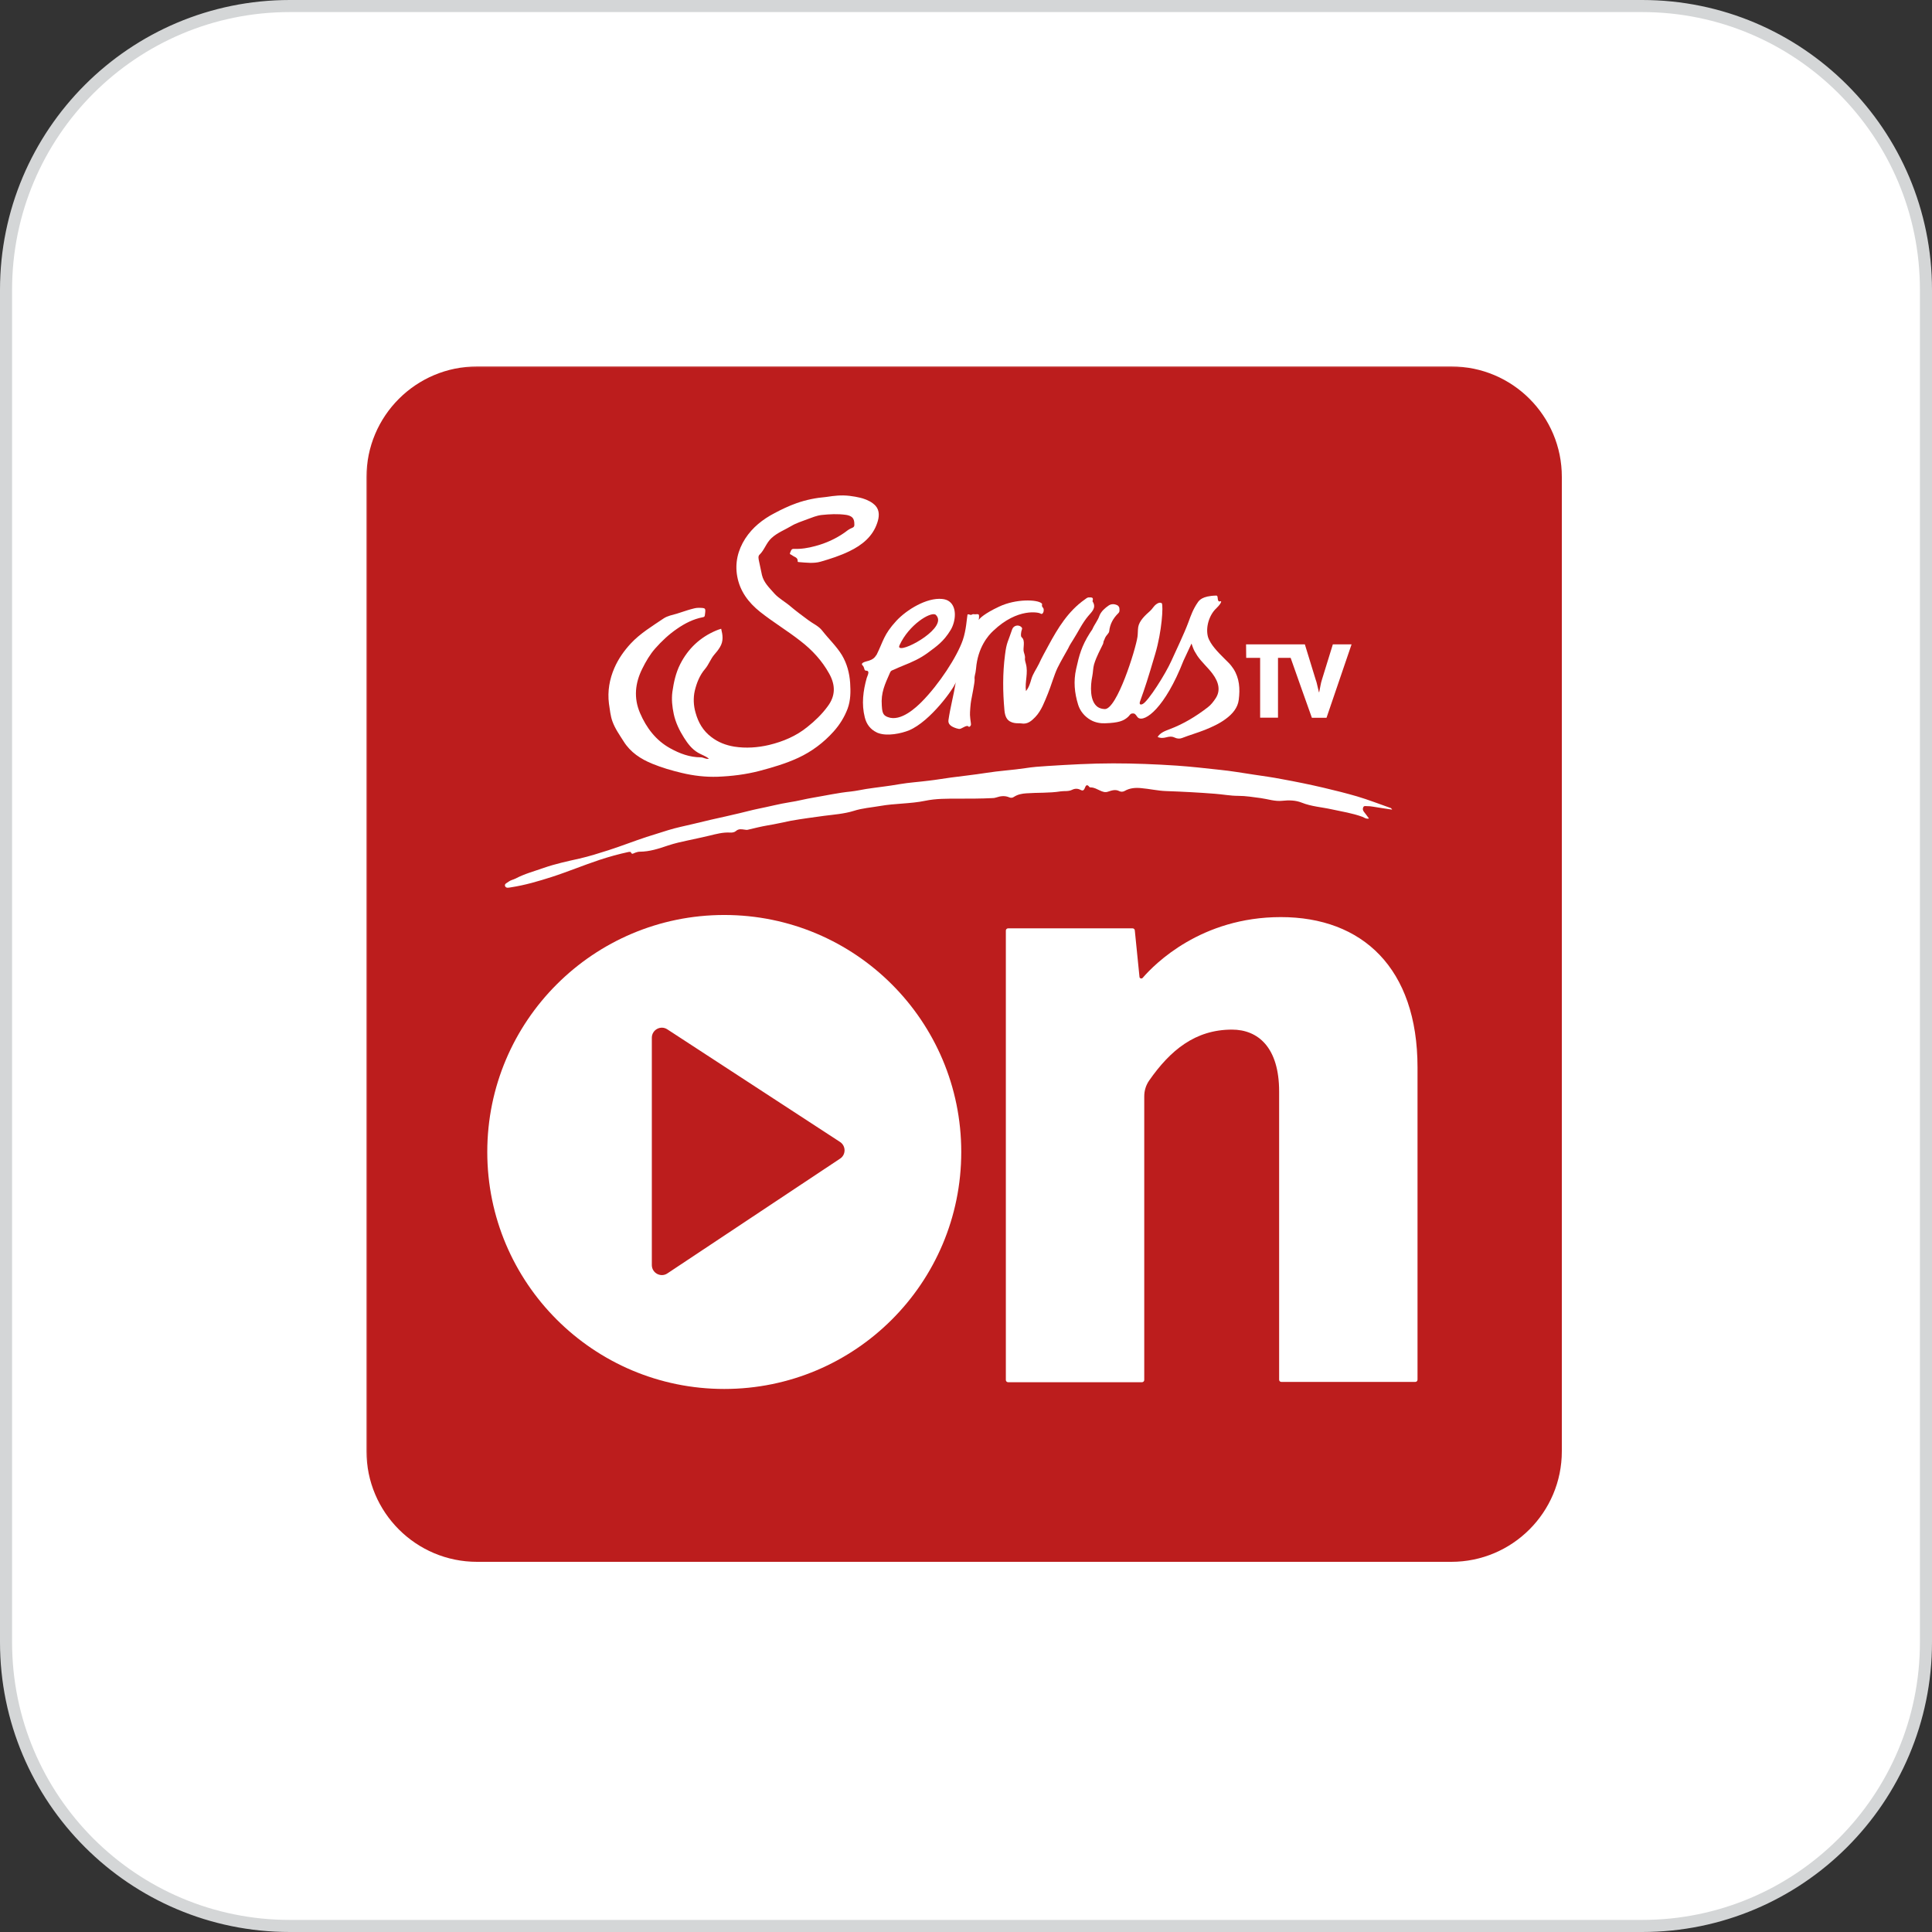 <svg width="160" height="160" viewBox="0 0 160 160" fill="none" xmlns="http://www.w3.org/2000/svg">
<rect x="0" y="0" width="160" height="160" fill="#333333" stroke="none"/>
<g clip-path="url(#clip0_139_248)">
<path d="M136 0.5H24C11.021 0.5 0.5 11.021 0.5 24V136C0.5 148.979 11.021 159.5 24 159.5H136C148.979 159.5 159.5 148.979 159.5 136V24C159.5 11.021 148.979 0.5 136 0.5Z" fill="white"/>
<path d="M136 0.5H24C11.021 0.5 0.5 11.021 0.5 24V136C0.5 148.979 11.021 159.5 24 159.5H136C148.979 159.5 159.5 148.979 159.5 136V24C159.5 11.021 148.979 0.5 136 0.5Z" stroke="#D4D6D7"/>
<mask id="mask0_139_248" style="mask-type:luminance" maskUnits="userSpaceOnUse" x="30" y="30" width="103" height="103">
<path d="M132.5 30H30V132.5H132.5V30Z" fill="white"/>
</mask>
<g mask="url(#mask0_139_248)">
<path d="M120.2 30.349H39.505C34.45 30.349 30.35 34.45 30.35 39.505V120.188C30.35 125.244 34.45 129.344 39.505 129.344H120.189C125.244 129.344 129.344 125.244 129.344 120.188V39.505C129.355 34.45 125.255 30.349 120.2 30.349Z" fill="#BC1D1D"/>
<path d="M59.981 75.775C49.148 75.775 40.354 84.558 40.354 95.402C40.354 106.234 49.137 115.028 59.981 115.028C70.825 115.028 79.607 106.246 79.607 95.402C79.607 84.558 70.825 75.775 59.981 75.775ZM69.578 95.949L55.275 105.454C54.728 105.827 53.982 105.431 53.982 104.767V85.944C53.982 85.28 54.716 84.884 55.263 85.245L69.555 94.563C70.068 94.889 70.068 95.623 69.578 95.949Z" fill="white"/>
<path d="M106.071 75.95C99.479 75.95 95.635 79.817 94.633 80.981C94.54 81.086 94.366 81.028 94.366 80.888L93.981 77.068C93.981 76.963 93.9 76.882 93.795 76.882H83.487C83.382 76.882 83.3 76.963 83.3 77.068V114.282C83.3 114.387 83.382 114.469 83.487 114.469H94.575C94.68 114.469 94.762 114.387 94.762 114.282V90.789C94.762 90.323 94.901 89.868 95.169 89.484C96.917 86.98 98.978 85.268 102.03 85.268C104.173 85.268 105.932 86.724 105.932 90.393V114.259C105.932 114.364 106.013 114.445 106.118 114.445H117.207C117.312 114.445 117.393 114.364 117.393 114.259V88.401C117.393 80.154 112.804 75.95 106.071 75.95Z" fill="white"/>
<path d="M50.721 59.748C50.942 60.354 51.303 60.855 51.641 61.39C52.212 62.31 53.062 62.858 54.029 63.254C54.821 63.58 55.636 63.813 56.463 64.011C57.441 64.244 58.432 64.361 59.445 64.326C60.61 64.279 61.752 64.139 62.881 63.848C63.976 63.557 65.059 63.243 66.096 62.765C67.226 62.241 68.204 61.507 69.031 60.587C69.532 60.028 69.928 59.399 70.196 58.688C70.452 57.989 70.452 57.267 70.405 56.545C70.347 55.741 70.149 54.972 69.73 54.262C69.276 53.517 68.635 52.922 68.099 52.235C67.796 51.839 67.33 51.653 66.946 51.362C66.445 50.989 65.933 50.616 65.455 50.209C65.024 49.836 64.5 49.568 64.116 49.137C63.708 48.671 63.254 48.252 63.102 47.623C63.009 47.238 62.951 46.854 62.858 46.47C62.823 46.307 62.765 46.062 62.893 45.946C63.312 45.549 63.452 44.956 63.906 44.548C64.395 44.105 64.99 43.884 65.537 43.558C65.944 43.313 66.422 43.173 66.865 42.999C67.249 42.859 67.633 42.696 68.041 42.649C68.716 42.579 69.38 42.544 70.056 42.638C70.219 42.661 70.371 42.708 70.499 42.789C70.732 42.94 70.755 43.208 70.755 43.465C70.755 43.674 70.603 43.697 70.452 43.768C70.278 43.849 70.115 43.977 69.963 44.094C69.217 44.618 68.402 44.99 67.517 45.223C66.923 45.386 66.341 45.48 65.723 45.456C65.525 45.445 65.49 45.654 65.432 45.782C65.362 45.922 65.537 45.922 65.607 45.992C65.781 46.132 66.084 46.155 66.061 46.481C66.049 46.551 66.131 46.551 66.177 46.551C66.771 46.598 67.389 46.679 67.96 46.516C68.763 46.283 69.567 46.027 70.336 45.654C71.396 45.142 72.281 44.431 72.653 43.29C72.805 42.847 72.875 42.3 72.514 41.892C72.234 41.589 71.85 41.403 71.442 41.275C71.244 41.217 70.545 41.042 69.846 41.03C69.183 41.019 68.53 41.147 68.414 41.158C67.575 41.228 66.76 41.391 65.968 41.671C65.339 41.892 64.733 42.183 64.139 42.498C63.161 43.01 62.322 43.674 61.716 44.606C61.099 45.573 60.854 46.621 61.053 47.728C61.274 48.951 61.973 49.894 62.951 50.674C64.023 51.525 65.211 52.235 66.294 53.086C67.261 53.831 68.076 54.716 68.67 55.788C69.194 56.731 69.206 57.617 68.542 58.502C68.064 59.154 67.494 59.702 66.865 60.202C65.933 60.959 64.85 61.414 63.696 61.693C62.753 61.915 61.775 61.984 60.808 61.833C60.109 61.717 59.468 61.472 58.898 61.029C58.222 60.517 57.826 59.83 57.605 59.026C57.43 58.432 57.407 57.791 57.535 57.221C57.686 56.58 57.942 55.916 58.397 55.392C58.7 55.031 58.851 54.565 59.154 54.215C59.328 54.018 59.48 53.831 59.62 53.598C59.934 53.086 59.853 52.596 59.725 52.072C59.573 52.119 59.422 52.165 59.294 52.224C57.977 52.783 56.987 53.715 56.335 54.996C55.962 55.73 55.799 56.498 55.683 57.302C55.602 57.931 55.671 58.537 55.799 59.143C55.951 59.841 56.265 60.494 56.65 61.099C56.953 61.577 57.29 62.031 57.803 62.334C58.094 62.508 58.432 62.602 58.711 62.835C58.455 62.893 58.257 62.718 58.036 62.718C57.115 62.718 56.288 62.404 55.508 61.973C54.32 61.321 53.528 60.272 53.004 59.049C52.468 57.803 52.596 56.568 53.19 55.38C53.481 54.786 53.831 54.192 54.262 53.703C54.798 53.097 55.392 52.538 56.055 52.084C56.708 51.63 57.407 51.269 58.199 51.117C58.315 51.094 58.362 51.071 58.374 50.943C58.455 50.337 58.455 50.348 57.849 50.337C57.628 50.337 57.43 50.395 57.22 50.453C56.836 50.558 56.463 50.698 56.079 50.814C55.694 50.931 55.299 50.989 54.949 51.222C54.005 51.863 53.027 52.445 52.235 53.295C51.676 53.901 51.21 54.565 50.884 55.31C50.477 56.242 50.301 57.244 50.43 58.269C50.511 58.77 50.546 59.27 50.721 59.748Z" fill="white"/>
<path d="M113.176 66.76C113.362 66.76 113.537 66.772 113.712 66.806C114.224 66.9 114.725 66.958 115.296 67.051C115.226 66.969 115.214 66.934 115.191 66.923C114.259 66.597 113.339 66.236 112.396 65.956C111.475 65.688 110.544 65.455 109.6 65.234C108.459 64.966 107.306 64.733 106.152 64.523C105.384 64.372 104.603 64.267 103.823 64.15C102.891 64.011 101.971 63.848 101.039 63.755C99.839 63.626 98.651 63.487 97.44 63.405C95.693 63.289 93.934 63.219 92.187 63.219C90.358 63.219 88.529 63.324 86.701 63.44C86.107 63.475 85.501 63.522 84.919 63.615C83.835 63.778 82.729 63.836 81.646 64.011C80.679 64.162 79.7 64.267 78.734 64.395C78.128 64.477 77.534 64.582 76.928 64.651C76.113 64.756 75.297 64.803 74.482 64.943C73.574 65.106 72.642 65.199 71.734 65.339C71.314 65.409 70.895 65.502 70.475 65.549C69.416 65.653 68.379 65.886 67.331 66.061C66.69 66.166 66.061 66.34 65.421 66.434C64.535 66.573 63.661 66.806 62.776 66.981C62.264 67.086 61.763 67.225 61.262 67.342C60.482 67.528 59.701 67.703 58.909 67.878C58.408 67.994 57.896 68.123 57.395 68.239C56.708 68.402 56.009 68.542 55.334 68.751C54.739 68.938 54.145 69.124 53.551 69.311C52.491 69.66 51.455 70.068 50.407 70.406C49.603 70.662 48.799 70.918 47.984 71.104C46.994 71.326 46.004 71.535 45.037 71.873C44.245 72.153 43.441 72.362 42.696 72.758C42.509 72.851 42.288 72.886 42.125 73.014C41.997 73.119 41.741 73.189 41.834 73.399C41.927 73.585 42.16 73.504 42.334 73.481C43.476 73.306 44.583 72.98 45.677 72.63C47.017 72.199 48.322 71.652 49.661 71.209C50.441 70.953 51.233 70.732 52.049 70.557C52.107 70.545 52.223 70.545 52.235 70.557C52.328 70.825 52.48 70.65 52.608 70.615C52.724 70.58 52.841 70.534 52.981 70.534C53.796 70.534 54.565 70.277 55.322 70.021C55.881 69.835 56.452 69.707 57.011 69.59C57.593 69.462 58.164 69.346 58.746 69.206C59.317 69.066 59.876 68.914 60.47 68.95C60.645 68.961 60.831 68.926 60.947 68.822C61.169 68.624 61.402 68.67 61.647 68.705C61.74 68.717 61.833 68.74 61.926 68.717C62.473 68.588 63.021 68.449 63.568 68.356C64.221 68.251 64.861 68.099 65.502 67.971C66.41 67.808 67.331 67.692 68.251 67.563C69.066 67.459 69.905 67.4 70.697 67.156C71.419 66.923 72.153 66.876 72.886 66.748C74.121 66.527 75.391 66.573 76.625 66.317C77.51 66.131 78.431 66.142 79.339 66.142C80.283 66.142 81.226 66.142 82.17 66.096C82.275 66.096 82.379 66.084 82.484 66.049C82.857 65.921 83.23 65.874 83.591 66.037C83.731 66.096 83.859 66.073 83.975 65.991C84.278 65.793 84.627 65.723 84.988 65.7C85.932 65.63 86.899 65.688 87.842 65.537C88.157 65.49 88.483 65.56 88.785 65.409C89.019 65.292 89.263 65.292 89.496 65.42C89.647 65.502 89.752 65.467 89.822 65.304C89.904 65.106 89.985 64.861 90.23 65.187C90.253 65.211 90.311 65.211 90.358 65.211C90.626 65.222 90.835 65.35 91.069 65.455C91.29 65.56 91.511 65.653 91.768 65.56C92.082 65.455 92.385 65.35 92.711 65.525C92.827 65.583 93.002 65.583 93.142 65.502C93.561 65.257 94.039 65.222 94.505 65.269C95.192 65.327 95.879 65.49 96.566 65.513C97.918 65.56 99.257 65.63 100.597 65.735C101.249 65.781 101.889 65.909 102.542 65.909C103.171 65.909 103.788 66.014 104.417 66.096C105.011 66.177 105.582 66.387 106.211 66.317C106.735 66.259 107.306 66.271 107.795 66.469C108.61 66.795 109.46 66.841 110.299 67.028C111.149 67.214 111.999 67.342 112.827 67.645C112.978 67.703 113.129 67.843 113.374 67.785C113.223 67.587 113.095 67.4 112.943 67.214C112.861 67.109 112.85 66.993 112.885 66.888C112.943 66.713 113.071 66.76 113.176 66.76Z" fill="white"/>
<path d="M103.205 54.483H104.359V59.433H105.838V54.483H106.886L107.725 56.859L108.645 59.445H109.856L111.93 53.365H110.38L109.484 56.265C109.367 56.614 109.332 56.964 109.251 57.325H109.227C109.158 57.069 109.111 56.801 109.041 56.545C109.018 56.463 108.994 56.37 108.96 56.288L108.063 53.365H103.194L103.205 54.483Z" fill="white"/>
<path d="M85.408 56.254C85.314 56.58 85.21 56.941 84.965 57.232C84.86 56.452 85.175 55.73 84.954 54.949C84.778 54.355 85 54.658 84.79 54.005C84.685 53.679 84.954 53.051 84.604 52.771C84.546 52.724 84.546 52.573 84.557 52.468C84.581 52.27 84.569 52.34 84.627 52.142C84.662 52.049 84.651 52.002 84.592 51.944C84.581 51.932 84.557 51.909 84.546 51.897C84.301 51.711 83.928 51.816 83.824 52.119C83.486 53.144 83.358 53.179 83.23 54.239C83.031 55.764 83.043 57.29 83.183 58.816C83.23 59.34 83.392 59.655 83.742 59.794C83.893 59.864 84.091 59.899 84.324 59.899C84.406 59.899 84.499 59.899 84.581 59.911C85.093 60.004 85.431 59.701 85.745 59.375C86.258 58.828 86.502 58.117 86.782 57.442C87.004 56.917 87.306 55.881 87.574 55.322C87.819 54.809 88.389 53.843 88.459 53.703C88.576 53.446 88.716 53.225 88.867 52.992C89.286 52.34 89.613 51.618 90.125 51.012C90.381 50.698 90.835 50.348 90.486 49.813C90.474 49.801 90.474 49.766 90.486 49.754C90.521 49.638 90.509 49.58 90.486 49.533C90.428 49.463 90.311 49.475 90.195 49.475C90.043 49.463 89.939 49.58 89.834 49.649C88.459 50.616 87.609 52.014 86.829 53.458C86.561 53.959 86.281 54.448 86.048 54.961C85.827 55.415 85.536 55.799 85.408 56.254Z" fill="white"/>
<path d="M72.491 54.367C72.316 54.611 72.002 54.716 71.746 54.774C71.559 54.821 71.268 54.937 71.42 55.089C71.618 55.275 71.536 55.485 71.676 55.532C71.699 55.543 71.722 55.543 71.757 55.543C71.792 55.543 71.827 55.555 71.85 55.567C72.013 55.648 71.827 55.998 71.781 56.137C71.478 57.221 71.338 58.304 71.618 59.41C71.757 59.969 72.072 60.4 72.608 60.657C72.654 60.68 72.701 60.703 72.748 60.715C73.493 60.983 74.623 60.75 75.287 60.482C77.057 59.736 79.025 56.976 79.154 56.498C78.967 57.628 78.699 58.583 78.548 59.632C78.501 59.946 78.722 60.133 79.049 60.261C79.154 60.307 79.282 60.342 79.41 60.365C79.608 60.412 79.992 60.028 80.179 60.144C80.19 60.156 80.202 60.156 80.213 60.179C80.225 60.191 80.225 60.191 80.237 60.191C80.307 60.214 80.423 60.086 80.412 59.981C80.4 59.76 80.365 59.736 80.33 59.212C80.318 59.014 80.377 58.257 80.423 58.036C80.458 57.838 80.726 56.522 80.714 56.289C80.68 55.928 80.784 55.893 80.831 55.38C80.971 53.621 81.844 52.62 82.252 52.247C84.302 50.29 86.061 50.733 86.154 50.803C86.41 50.989 86.515 50.453 86.375 50.325C86.224 50.185 86.329 50.034 86.294 49.999C86.282 49.987 86.27 49.976 86.259 49.964C85.921 49.649 84.15 49.568 82.73 50.244C81.518 50.814 81.111 51.222 81.052 51.35C81.052 51.327 81.111 51.071 81.064 50.919C81.064 50.907 81.052 50.896 81.052 50.896C81.006 50.849 80.854 50.861 80.772 50.873C80.621 50.884 80.633 50.814 80.435 50.919C80.365 50.954 80.144 50.803 80.121 50.919C80.062 51.245 80.016 52.189 79.736 53.004C79.258 54.39 77.768 56.673 76.335 58.117C75.916 58.537 74.611 59.806 73.528 59.387C73.458 59.364 73.388 59.329 73.318 59.282C73.062 59.119 73.05 58.746 73.027 58.432C72.945 57.36 73.283 56.673 73.702 55.718C73.772 55.543 73.842 55.532 74.017 55.462C74.273 55.345 74.53 55.229 74.797 55.124C75.531 54.833 76.207 54.53 76.836 54.064C77.558 53.528 78.14 53.144 78.734 52.165C79.142 51.478 79.282 50.302 78.618 49.812C78.466 49.696 78.268 49.626 78.024 49.603C76.754 49.475 75.088 50.488 74.227 51.42C73.178 52.561 73.167 53.074 72.596 54.227C72.549 54.273 72.549 54.285 72.491 54.367ZM74.495 53.435C75.275 51.734 77.034 50.663 77.465 50.896C77.476 50.907 77.488 50.907 77.499 50.919C78.548 51.921 74.984 53.924 74.518 53.645C74.448 53.621 74.448 53.551 74.495 53.435Z" fill="white"/>
<path d="M90.253 52.433C89.578 53.505 89.38 54.227 89.124 55.391C88.891 56.416 88.984 57.383 89.287 58.361C89.438 58.851 89.787 59.317 90.312 59.62C90.731 59.864 91.197 59.911 91.5 59.899C92.688 59.864 93.025 59.678 93.317 59.457C93.608 59.235 93.561 59.084 93.829 59.084C93.911 59.084 93.969 59.107 94.016 59.154C94.109 59.235 94.155 59.352 94.237 59.422C94.249 59.433 94.26 59.433 94.26 59.445C94.819 59.829 96.485 58.618 98.011 54.716C98.255 54.192 98.43 53.819 98.675 53.295C98.768 53.563 98.826 53.737 98.931 53.935C99.001 54.063 99.083 54.192 99.164 54.32C99.525 54.844 100.026 55.275 100.41 55.787C100.969 56.533 101.074 57.22 100.678 57.826C100.492 58.105 100.294 58.373 100.014 58.583C99.047 59.328 98.011 59.957 96.869 60.388C96.508 60.528 96.112 60.656 95.868 61.029C96.112 61.145 96.345 61.122 96.578 61.064C96.823 60.994 97.056 60.971 97.289 61.087C97.487 61.18 97.708 61.192 97.883 61.122C98.512 60.877 99.164 60.691 99.781 60.447C100.387 60.202 101.004 59.922 101.528 59.526C102.064 59.13 102.507 58.618 102.588 57.954C102.705 57.045 102.647 56.172 102.158 55.403C102.041 55.228 101.913 55.054 101.75 54.891C101.33 54.46 100.643 53.842 100.271 53.236C100.166 53.062 100.084 52.899 100.037 52.736C99.828 51.944 100.142 50.919 100.736 50.371C101.027 50.092 101.167 49.859 101.121 49.8C101.109 49.789 101.109 49.789 101.086 49.789C100.969 49.836 100.923 49.8 100.888 49.742C100.841 49.649 100.853 49.474 100.818 49.381C100.806 49.346 100.771 49.323 100.736 49.323C99.525 49.346 99.292 49.754 99.199 49.882C98.814 50.43 98.616 50.989 98.43 51.501C98.046 52.538 97.359 53.935 97.009 54.727C96.52 55.822 95.087 58.082 94.633 58.303C94.563 58.338 94.47 58.361 94.424 58.327C94.377 58.292 94.365 58.21 94.424 58.059C94.843 56.894 95.052 56.253 95.67 54.157C96.229 52.282 96.345 50.161 96.217 49.964C96.217 49.952 96.205 49.952 96.205 49.952C96.066 49.87 95.902 49.929 95.751 50.045C95.541 50.197 95.437 50.43 95.25 50.593C94.854 50.942 94.342 51.408 94.26 51.944C94.225 52.188 94.237 52.48 94.202 52.736C94.05 53.784 92.501 58.758 91.488 58.723C91.255 58.711 91.057 58.653 90.906 58.548C90.242 58.082 90.288 56.824 90.463 55.974C90.521 55.694 90.521 55.31 90.603 55.03C90.812 54.332 91.15 53.761 91.337 53.353C91.395 53.236 91.372 53.143 91.407 53.085C91.43 53.05 91.488 52.91 91.511 52.841C91.639 52.561 91.838 52.468 91.861 52.27C91.919 51.676 92.199 51.187 92.618 50.779C92.688 50.709 92.711 50.639 92.711 50.546C92.711 50.418 92.711 50.29 92.63 50.208C92.606 50.173 92.572 50.15 92.537 50.127C92.303 50.01 92.047 49.998 91.826 50.138C91.5 50.36 91.185 50.639 91.046 51C90.906 51.408 90.626 51.722 90.463 52.118L90.253 52.433Z" fill="white"/>
</g>
</g>
<defs>
<clipPath id="clip0_139_248">
<rect width="160" height="160" fill="white"/>
</clipPath>
</defs>
</svg>
